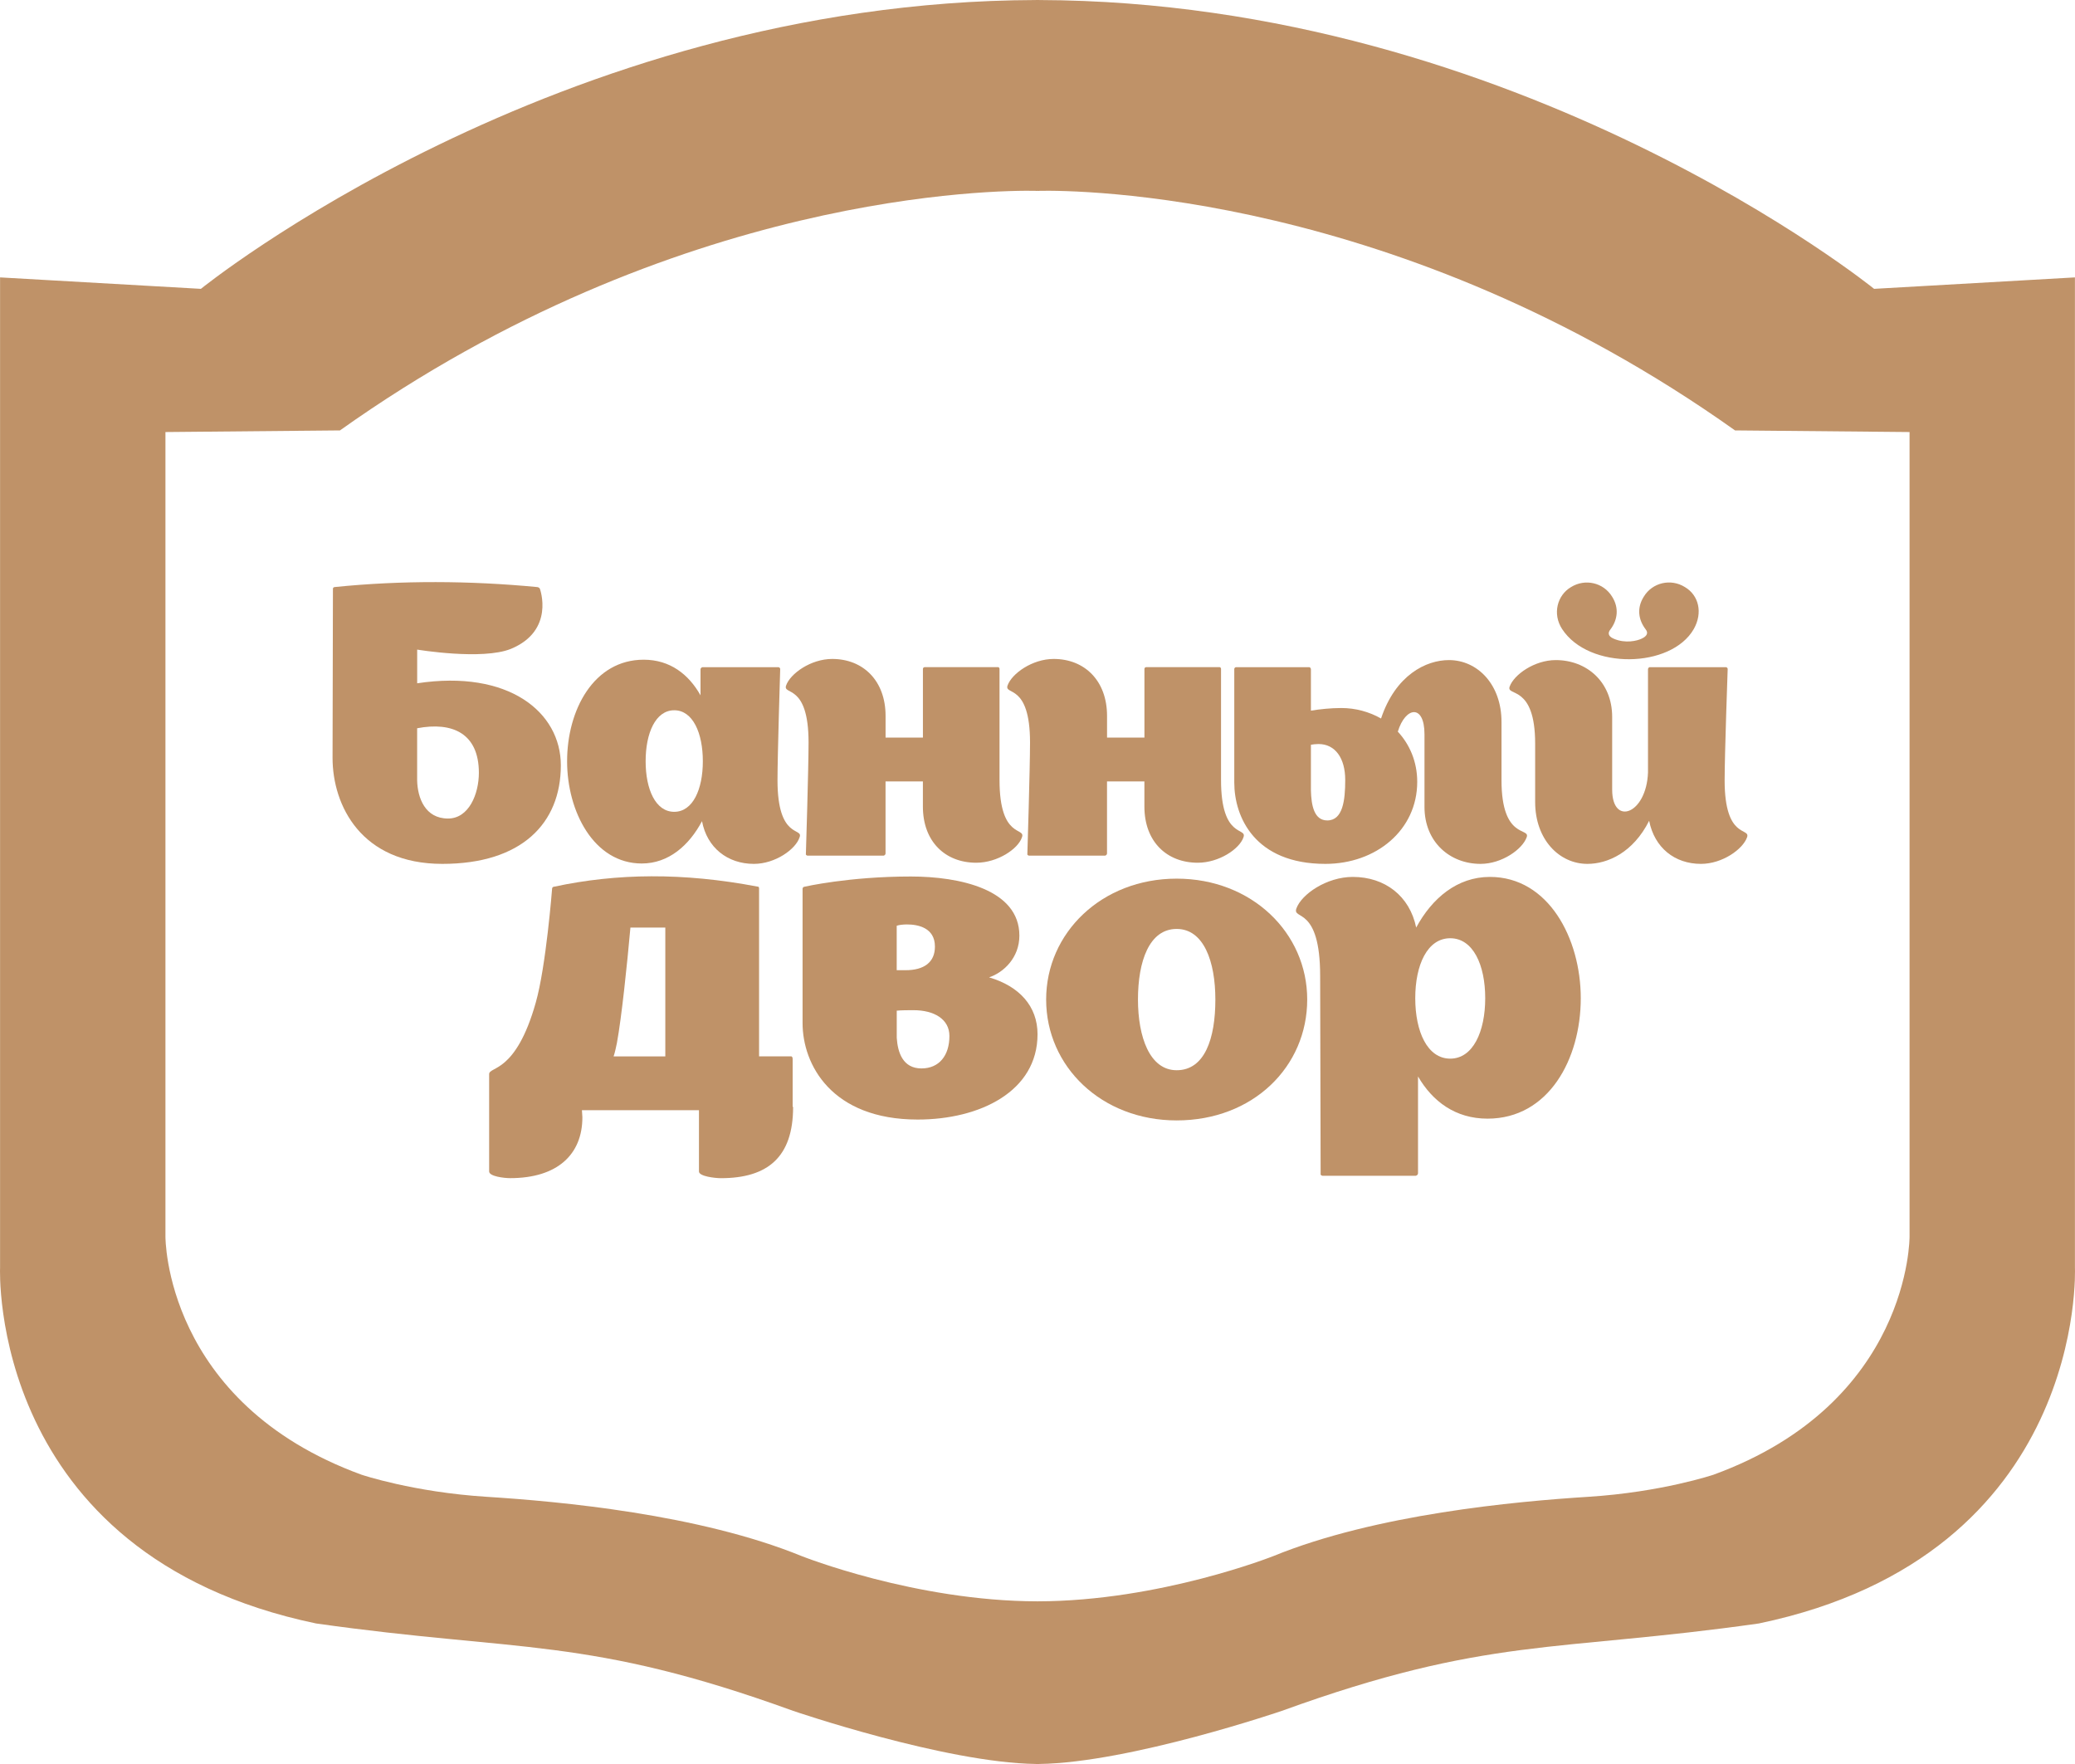 <?xml version="1.0" encoding="UTF-8"?> <svg xmlns="http://www.w3.org/2000/svg" width="60" height="51" viewBox="0 0 60 51" fill="none"> <path d="M22.933 32.007C22.933 33.447 22.205 34.063 20.844 34.063C20.682 34.063 20.211 34.012 20.211 33.87C20.211 33.729 20.211 32.586 20.211 32.097H16.827C16.827 32.161 16.84 32.238 16.84 32.302C16.84 33.382 16.113 34.062 14.751 34.062C14.575 34.062 14.144 34.011 14.144 33.869C14.144 33.728 14.144 31.57 14.144 31.094C14.144 31.081 14.144 31.068 14.144 31.055C14.144 30.824 14.913 31.043 15.492 28.986C15.789 27.946 15.964 25.698 15.964 25.698C15.964 25.634 16.031 25.634 16.031 25.634C17.838 25.248 19.752 25.223 21.908 25.634C21.922 25.634 21.949 25.634 21.949 25.685C21.949 25.878 21.949 28.73 21.949 30.541H22.88C22.88 30.541 22.92 30.541 22.92 30.619V31.994L22.933 32.007ZM18.229 26.817C18.134 27.883 17.973 29.425 17.838 30.157C17.81 30.286 17.783 30.427 17.742 30.543H19.238C19.238 29.425 19.238 27.896 19.238 26.817C18.943 26.817 18.592 26.817 18.229 26.817Z" fill="#BF9268"></path> <path d="M30.001 29.901C30.001 31.558 28.329 32.368 26.536 32.368C24.042 32.368 23.207 30.775 23.207 29.58C23.207 29.58 23.207 29.567 23.207 29.555C23.207 29.542 23.207 29.529 23.207 29.503C23.207 28.617 23.207 25.701 23.207 25.701C23.207 25.649 23.248 25.637 23.261 25.637C23.261 25.637 24.542 25.341 26.335 25.341C27.75 25.341 29.476 25.713 29.476 27.05C29.476 27.692 29.018 28.117 28.6 28.257C29.475 28.513 30.001 29.092 30.001 29.901ZM26.226 26.727C26.118 26.727 25.997 26.74 25.929 26.765C25.929 27.137 25.929 27.6 25.929 28.05H26.185C26.724 28.05 27.034 27.818 27.034 27.368C27.035 26.817 26.536 26.727 26.226 26.727ZM27.453 29.952C27.453 29.463 27.008 29.206 26.415 29.206C26.28 29.206 26.065 29.206 25.93 29.22C25.93 29.502 25.93 29.771 25.93 30.003C25.957 30.427 26.106 30.89 26.645 30.89C27.156 30.89 27.453 30.517 27.453 29.952Z" fill="#BF9268"></path> <path d="M34.024 32.393C31.854 32.393 30.25 30.837 30.25 28.898C30.25 26.971 31.854 25.403 34.024 25.403C36.195 25.403 37.799 26.97 37.799 28.898C37.799 30.838 36.235 32.393 34.024 32.393ZM34.024 30.942C34.834 30.942 35.143 30.03 35.143 28.899C35.143 27.794 34.806 26.857 34.024 26.857C33.229 26.857 32.905 27.794 32.905 28.899C32.906 29.977 33.242 30.942 34.024 30.942Z" fill="#BF9268"></path> <path d="M45.709 28.86C45.709 30.621 44.778 32.342 43.013 32.342C42.082 32.342 41.421 31.841 41.003 31.122C41.003 33.062 41.003 33.917 41.003 33.917C41.003 33.981 40.936 33.994 40.936 33.994H38.24C38.24 33.994 38.173 33.981 38.187 33.93C38.187 33.93 38.173 29.105 38.173 28.218C38.173 26.175 37.364 26.612 37.486 26.265C37.634 25.853 38.362 25.353 39.117 25.353C40.048 25.353 40.762 25.905 40.95 26.817C41.408 25.969 42.136 25.353 43.08 25.353C44.778 25.352 45.709 27.138 45.709 28.86ZM42.946 28.86C42.946 27.896 42.595 27.126 41.934 27.126C41.273 27.126 40.923 27.896 40.923 28.86C40.923 29.824 41.273 30.607 41.934 30.607C42.594 30.607 42.946 29.824 42.946 28.86Z" fill="#BF9268"></path> <path d="M16.217 22.127C16.217 23.806 15.082 24.976 12.79 24.976C10.443 24.976 9.616 23.286 9.616 21.91L9.627 17.025C9.627 16.972 9.683 16.972 9.683 16.972C11.611 16.776 13.595 16.788 15.524 16.972C15.524 16.972 15.591 16.972 15.612 17.025C15.612 17.025 16.053 18.228 14.775 18.759C13.948 19.095 12.063 18.781 12.063 18.781C12.063 18.792 12.063 18.846 12.063 19.755C14.708 19.354 16.217 20.589 16.217 22.127ZM13.847 22.344C13.847 21.206 13.087 20.86 12.062 21.055V22.56C12.073 23.07 12.293 23.665 12.955 23.665C13.561 23.665 13.847 22.95 13.847 22.344Z" fill="#BF9268"></path> <path d="M23.121 24.206C23.011 24.553 22.416 24.976 21.799 24.976C21.038 24.976 20.443 24.509 20.299 23.741C19.925 24.445 19.331 24.965 18.558 24.965C17.17 24.965 16.398 23.459 16.398 22.009C16.398 20.524 17.17 19.073 18.613 19.073C19.374 19.073 19.914 19.496 20.256 20.103C20.256 19.648 20.256 19.355 20.256 19.355C20.256 19.301 20.311 19.29 20.311 19.29H22.516C22.516 19.29 22.56 19.301 22.56 19.345C22.56 19.345 22.482 21.814 22.482 22.561C22.482 24.282 23.232 23.914 23.121 24.206ZM20.323 22.009C20.323 21.196 20.036 20.535 19.496 20.535C18.955 20.535 18.669 21.196 18.669 22.009C18.669 22.82 18.955 23.471 19.496 23.471C20.035 23.47 20.323 22.82 20.323 22.009Z" fill="#BF9268"></path> <path d="M29.551 24.206C29.442 24.542 28.847 24.943 28.229 24.943C27.336 24.943 26.686 24.336 26.686 23.319C26.686 23.307 26.686 23.004 26.686 22.592C26.355 22.592 25.914 22.592 25.606 22.592C25.606 23.632 25.606 24.672 25.606 24.672C25.606 24.726 25.551 24.738 25.551 24.738H23.347C23.347 24.738 23.291 24.726 23.303 24.683C23.303 24.683 23.38 22.213 23.38 21.466C23.38 19.744 22.631 20.112 22.73 19.82C22.851 19.474 23.446 19.051 24.064 19.051C24.957 19.051 25.607 19.679 25.607 20.697C25.607 20.849 25.607 21.065 25.607 21.325H26.687C26.687 20.339 26.687 19.343 26.687 19.343C26.687 19.288 26.742 19.288 26.742 19.288H28.858C28.858 19.288 28.902 19.288 28.902 19.343C28.902 19.343 28.902 21.802 28.902 22.549C28.901 24.272 29.661 23.904 29.551 24.206Z" fill="#BF9268"></path> <path d="M35.956 24.206C35.845 24.542 35.251 24.943 34.634 24.943C33.741 24.943 33.091 24.336 33.091 23.319C33.091 23.307 33.091 23.004 33.091 22.592C32.761 22.592 32.318 22.592 32.01 22.592C32.01 23.632 32.01 24.672 32.01 24.672C32.01 24.726 31.954 24.738 31.954 24.738H29.751C29.751 24.738 29.695 24.726 29.707 24.683C29.707 24.683 29.784 22.213 29.784 21.466C29.784 19.744 29.035 20.112 29.134 19.82C29.255 19.474 29.85 19.051 30.468 19.051C31.361 19.051 32.011 19.679 32.011 20.697C32.011 20.849 32.011 21.065 32.011 21.325H33.092C33.092 20.339 33.092 19.343 33.092 19.343C33.092 19.288 33.146 19.288 33.146 19.288H35.263C35.263 19.288 35.307 19.288 35.307 19.343C35.307 19.343 35.307 21.802 35.307 22.549C35.306 24.272 36.066 23.904 35.956 24.206Z" fill="#BF9268"></path> <path d="M44.145 24.206C44.023 24.553 43.428 24.976 42.811 24.976C41.928 24.976 41.19 24.348 41.19 23.33C41.19 22.962 41.19 21.965 41.19 21.228C41.19 20.35 40.639 20.427 40.419 21.153C40.76 21.521 40.98 22.019 40.98 22.604C40.98 24.001 39.79 24.976 38.324 24.976C36.284 24.976 35.69 23.622 35.69 22.625C35.69 21.889 35.69 19.332 35.69 19.344C35.69 19.301 35.734 19.289 35.734 19.289H37.862C37.862 19.289 37.906 19.301 37.906 19.354C37.906 19.354 37.906 19.874 37.906 20.546C38.17 20.503 38.479 20.47 38.787 20.47C39.195 20.47 39.592 20.578 39.934 20.773C40.353 19.517 41.235 19.084 41.896 19.084C42.723 19.084 43.417 19.788 43.417 20.871C43.417 21.326 43.417 21.749 43.417 22.56C43.417 24.283 44.254 23.915 44.145 24.206ZM38.898 22.55C38.898 21.922 38.611 21.511 38.126 21.511C38.049 21.511 37.961 21.521 37.906 21.532C37.906 22.02 37.906 22.497 37.906 22.853C37.917 23.276 37.994 23.72 38.379 23.72C38.831 23.72 38.898 23.135 38.898 22.55Z" fill="#BF9268"></path> <path d="M50.518 24.206C50.397 24.553 49.802 24.976 49.185 24.976C48.424 24.976 47.84 24.509 47.686 23.73C47.223 24.651 46.485 24.976 45.901 24.976C45.086 24.976 44.39 24.271 44.39 23.188C44.39 22.733 44.39 22.311 44.39 21.499C44.39 19.777 43.552 20.145 43.652 19.853C43.773 19.507 44.368 19.084 44.986 19.084C45.879 19.084 46.617 19.712 46.617 20.73C46.617 21.098 46.617 22.084 46.617 22.83C46.617 23.892 47.609 23.545 47.653 22.332C47.653 21.098 47.653 19.354 47.653 19.354C47.653 19.3 47.697 19.289 47.697 19.289H49.913C49.913 19.289 49.957 19.3 49.957 19.344C49.957 19.344 49.869 21.812 49.869 22.56C49.868 24.282 50.618 23.914 50.518 24.206ZM45.169 18.186C44.885 17.75 45.027 17.21 45.426 16.974C45.835 16.72 46.367 16.843 46.616 17.252C46.821 17.575 46.776 17.924 46.563 18.203C46.492 18.291 46.492 18.395 46.66 18.465C46.998 18.613 47.343 18.526 47.468 18.465C47.637 18.387 47.663 18.291 47.584 18.194C47.371 17.915 47.327 17.574 47.531 17.251C47.779 16.841 48.312 16.719 48.72 16.973C49.12 17.208 49.244 17.714 48.977 18.186C48.321 19.329 45.942 19.372 45.169 18.186Z" fill="#BF9268"></path> <path d="M59.998 36.654V8.02L54.191 8.351C54.191 8.351 43.931 0.043 30.052 0.001V0C30.035 0 30.018 0 30 0C29.982 0 29.965 0 29.948 0V0.001C16.069 0.043 5.809 8.351 5.809 8.351L0.002 8.02V36.654C0.002 36.654 -0.359 44.954 9.14 46.937C15.033 47.773 16.984 47.306 22.935 49.464C22.935 49.464 27.318 50.962 29.951 50.999V51C29.968 51 29.984 51 30 51C30.017 51 30.034 51 30.049 51V50.999C32.682 50.962 37.065 49.464 37.065 49.464C43.016 47.306 44.968 47.773 50.859 46.937C60.359 44.955 59.998 36.654 59.998 36.654ZM49.548 42.636C49.548 42.636 48.048 43.141 45.927 43.275C43.806 43.409 39.784 43.779 36.822 44.988C36.822 44.988 33.541 46.293 30 46.297C26.459 46.293 23.178 44.988 23.178 44.988C20.216 43.779 16.194 43.409 14.073 43.275C11.951 43.141 10.453 42.636 10.453 42.636C4.748 40.554 4.784 35.752 4.784 35.752V12.491L9.83 12.444C19.559 5.531 28.867 5.497 29.948 5.517V5.52C29.948 5.52 29.967 5.519 30 5.518C30.034 5.519 30.052 5.52 30.052 5.52V5.517C31.133 5.497 40.44 5.531 50.17 12.444L55.216 12.491V35.752C55.216 35.752 55.252 40.554 49.548 42.636Z" fill="#BF9268"></path> </svg> 
